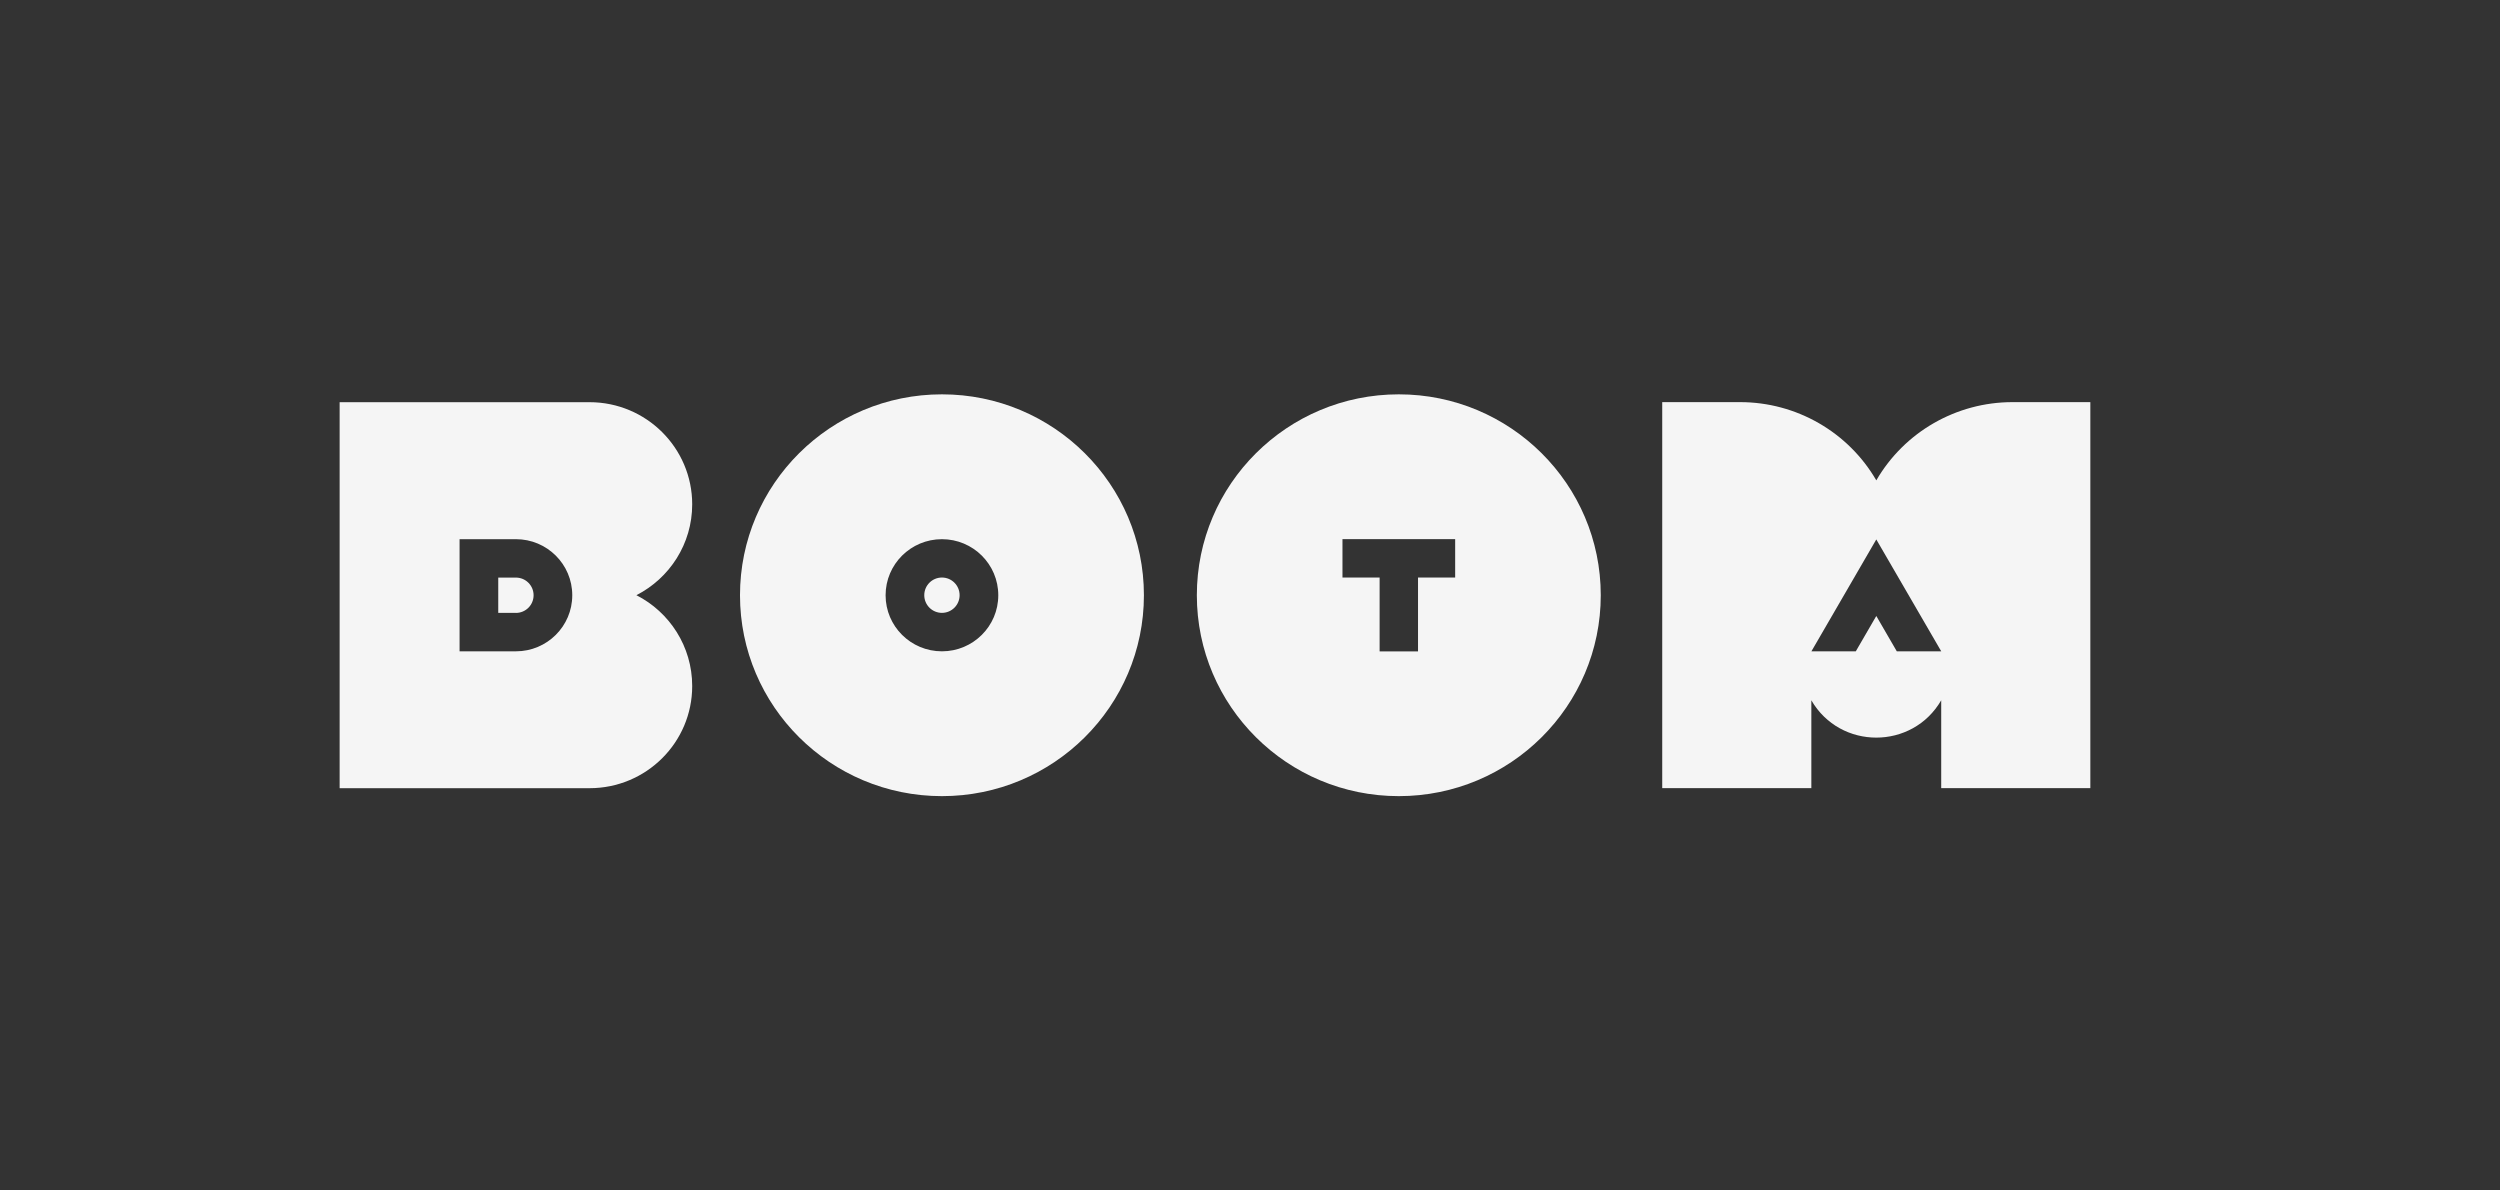 <?xml version="1.0" encoding="utf-8"?>
<svg xmlns="http://www.w3.org/2000/svg" fill="none" height="500" viewBox="0 0 1050 500" width="1050">
<rect x="0" y="0" width="1050" height="500" fill="#333333" stroke="none"/>
<path clip-rule="evenodd" d="M877.941 168.894V331.014H815.308V294.125C803.188 315.023 772.886 315.023 760.765 294.125V331.014H698.133V168.894H730.854C754.451 168.894 776.25 181.429 788.048 201.751C799.846 181.429 821.645 168.894 845.242 168.894H877.941ZM796.662 273.569L788.044 258.708L779.426 273.569H760.784L788.044 226.565L815.327 273.569H796.662Z" fill="#F5F5F5" fill-rule="evenodd"/>
<path d="M388.194 249.983C388.194 254.084 391.513 257.402 395.614 257.402C399.716 257.402 403.035 254.084 403.035 249.983C403.035 245.881 399.716 242.563 395.614 242.563C391.513 242.563 388.194 245.881 388.194 249.983Z" fill="#F5F5F5"/>
<path clip-rule="evenodd" d="M480.444 250C480.444 296.59 442.468 334.378 395.621 334.378C348.774 334.378 310.798 296.59 310.798 250C310.798 203.41 348.774 165.622 395.621 165.622C442.468 165.622 480.444 203.41 480.444 250ZM371.949 250.006C371.949 236.987 382.549 226.457 395.614 226.457C408.68 226.457 419.28 236.987 419.28 250.006C419.28 263.024 408.68 273.554 395.614 273.554C382.549 273.554 371.949 263.024 371.949 250.006Z" fill="#F5F5F5" fill-rule="evenodd"/>
<path clip-rule="evenodd" d="M672.32 250C672.32 296.59 634.344 334.378 587.497 334.378C540.65 334.378 502.674 296.59 502.674 250C502.674 203.41 540.65 165.622 587.497 165.622C634.344 165.622 672.32 203.41 672.32 250ZM611.169 226.434H563.838V242.563H579.438V273.577H595.568V242.563H611.169V226.434Z" fill="#F5F5F5" fill-rule="evenodd"/>
<path d="M209.266 257.402H216.686V257.425C220.788 257.425 224.107 254.107 224.107 250.006C224.107 245.904 220.788 242.586 216.686 242.586H209.266V257.402Z" fill="#F5F5F5"/>
<path clip-rule="evenodd" d="M142.646 168.92H247.609C271.413 168.92 290.723 188.136 290.723 211.823C290.723 228.459 281.206 242.86 267.288 249.98C281.206 257.076 290.723 271.5 290.723 288.136C290.723 311.846 271.413 331.04 247.609 331.04H142.646V168.92ZM193.021 226.457H216.686C229.752 226.457 240.352 236.987 240.352 250.006C240.352 263.024 229.752 273.554 216.686 273.554H193.021V226.457Z" fill="#F5F5F5" fill-rule="evenodd"/>
</svg>